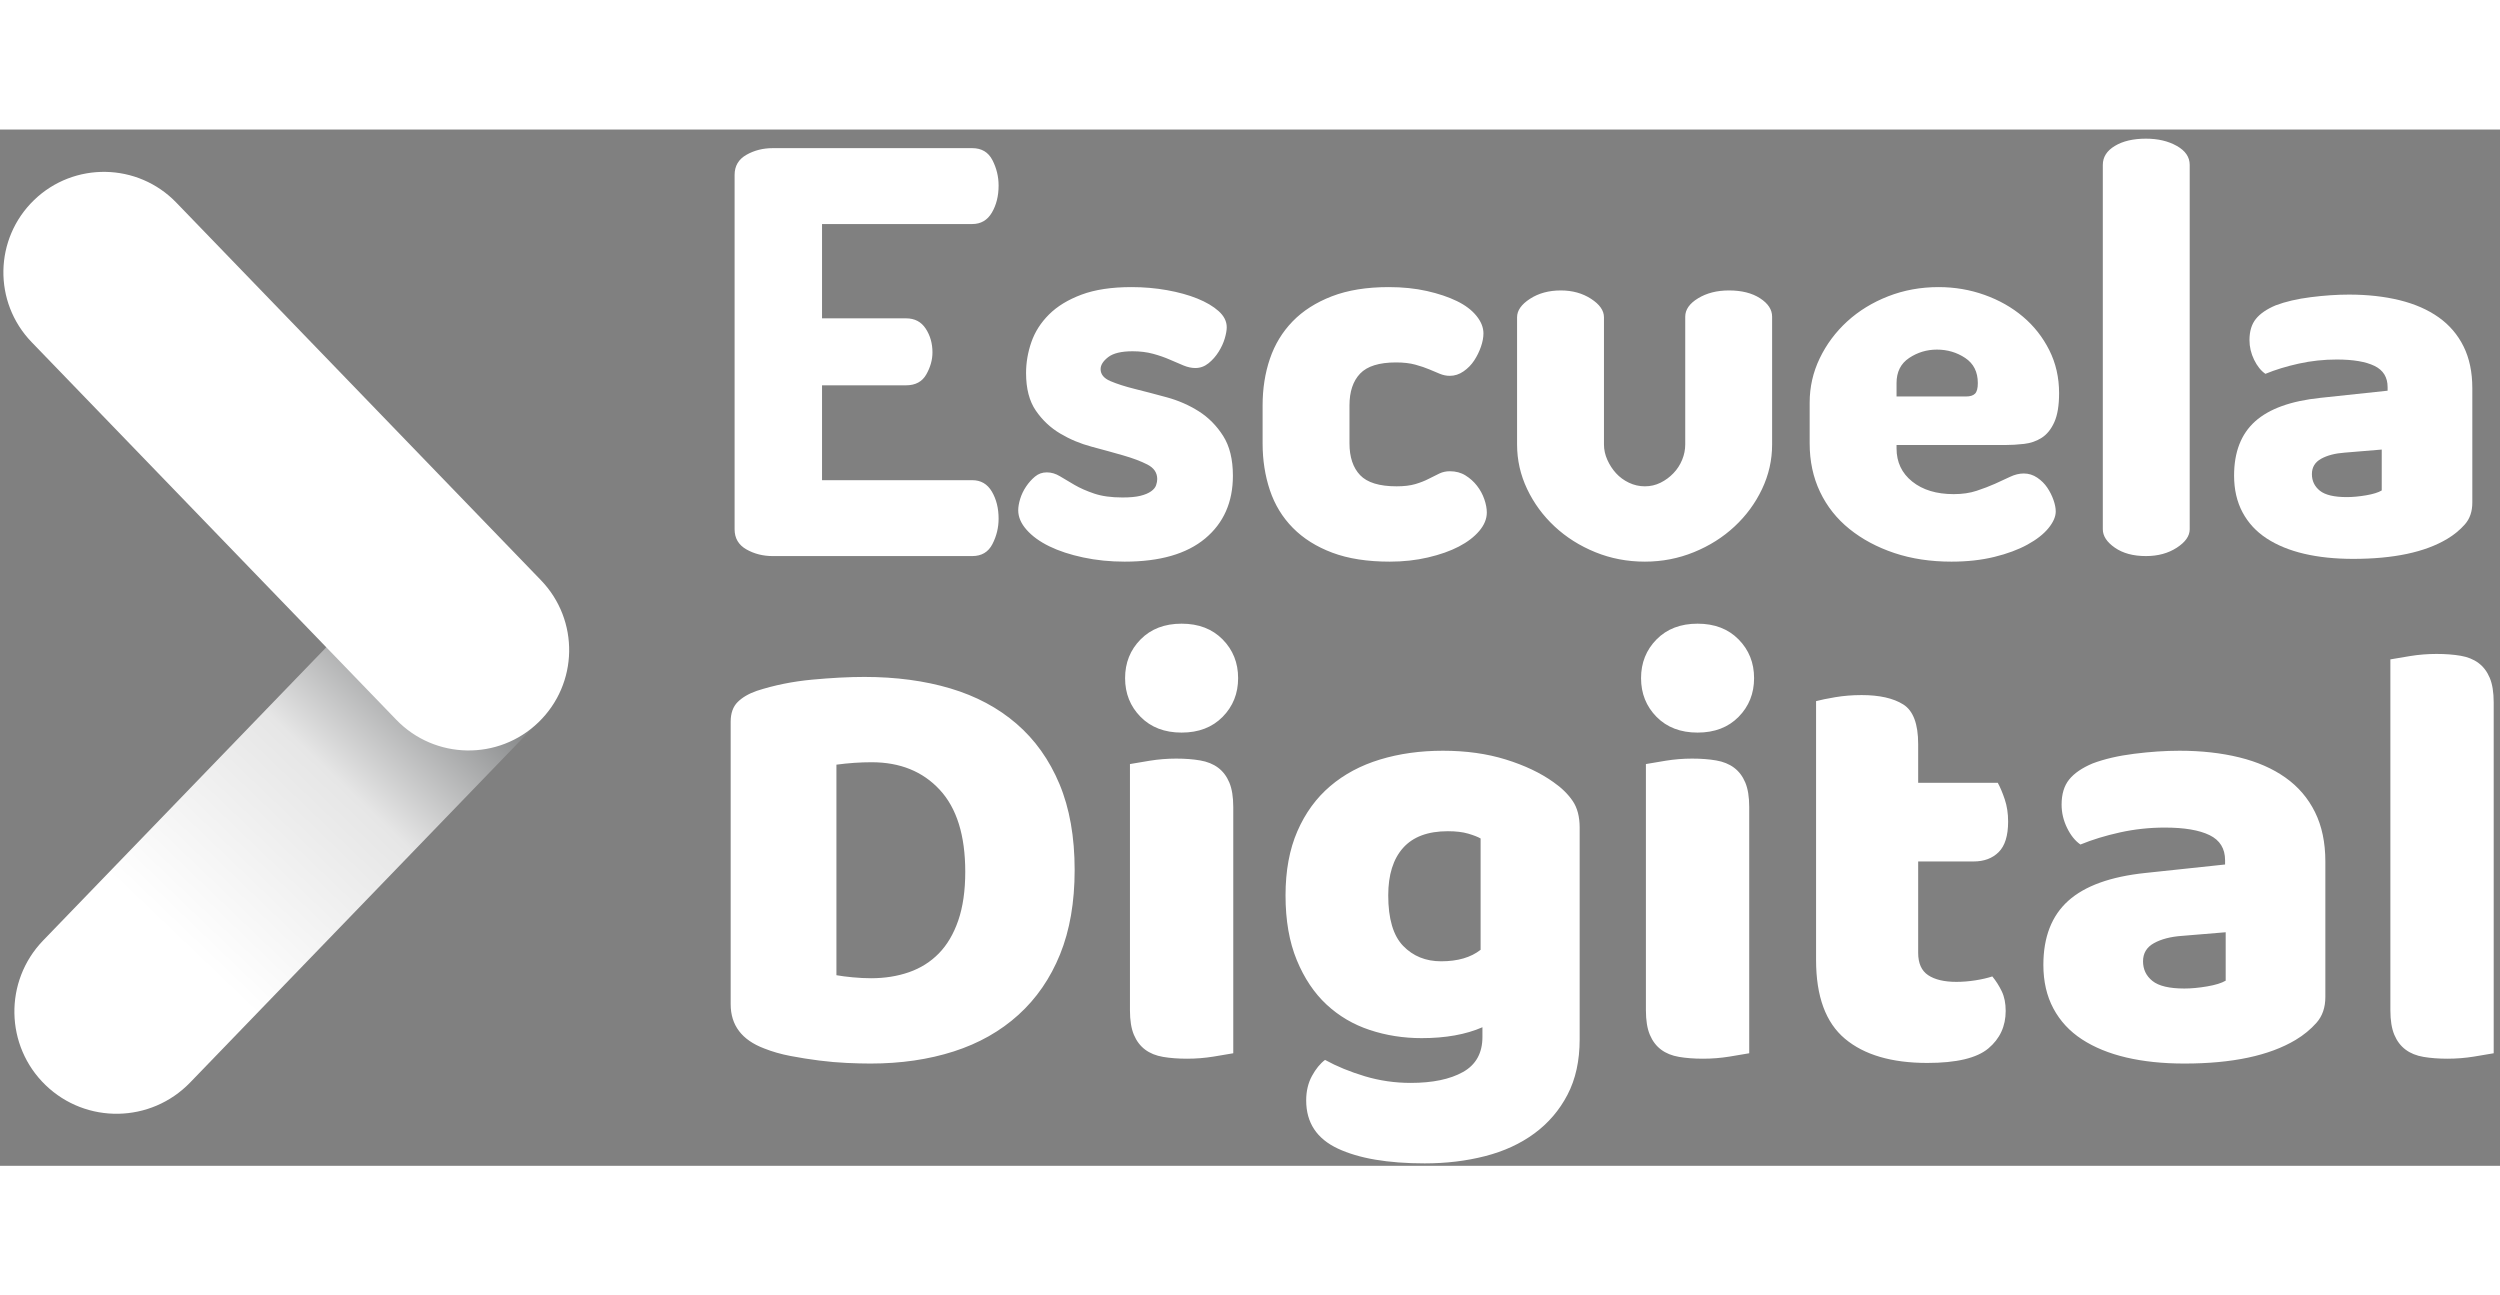 <?xml version="1.0" encoding="UTF-8"?>
<svg width="193px" height="100px" viewBox="0 0 193 80" version="1.1" xmlns="http://www.w3.org/2000/svg" xmlns:xlink="http://www.w3.org/1999/xlink">
    <rect x="0" y="0" width="193" height="80" fill="#808080" stroke="none"/>
    <!-- Generator: Sketch 62 (91390) - https://sketch.com -->
    <title>Group</title>
    <desc>Created with Sketch.</desc>
    <defs>
        <linearGradient x1="0%" y1="50%" x2="72.303%" y2="50%" id="linearGradient-1">
            <stop stop-color="#424547" offset="0%"></stop>
            <stop stop-color="#E6E6E6" offset="55.625%"></stop>
            <stop stop-color="#FFFFFF" offset="100%"></stop>
        </linearGradient>
    </defs>
    <g id="HOME" stroke="none" stroke-width="1" fill="none" fill-rule="evenodd">
        <g id="01---Login" transform="translate(-516, -64)">
            <g id="Group" transform="translate(512, 64)">
                <g id="Group-12">
                    <g id="Group-8">
                        <path d="M-0.805,54.166 C-0.805,49.809 2.73,46.276 7.092,46.276 L45.804,46.276 C50.166,46.276 53.701,49.817 53.701,54.166 L53.701,54.166 C53.701,58.523 50.167,62.056 45.804,62.056 L7.092,62.056 C2.731,62.056 -0.805,58.514 -0.805,54.166 L-0.805,54.166 Z" id="Rectangle-4" fill="url(#linearGradient-1)" transform="translate(26.448, 54.166) scale(-1, 1) rotate(46) translate(-26.448, -54.166) "></path>
                        <path d="M-1.924,25.603 C-1.924,21.318 1.54,17.844 5.84,17.844 L46.363,17.844 C50.651,17.844 54.127,21.327 54.127,25.603 L54.127,25.603 C54.127,29.888 50.663,33.361 46.363,33.361 L5.84,33.361 C1.552,33.361 -1.924,29.879 -1.924,25.603 L-1.924,25.603 Z" id="Rectangle-4" fill="#FFFFFF" transform="translate(26.101, 25.603) scale(-1, 1) rotate(-46) translate(-26.101, -25.603) "></path>
                    </g>
                </g>
                <g id="Group-10" transform="translate(60, 0)" fill="#FFFFFF">
                    <path d="M8.572,65.286 C8.916,65.349 9.338,65.403 9.838,65.45 C10.339,65.496 10.808,65.52 11.246,65.52 C12.309,65.52 13.287,65.364 14.178,65.053 C15.07,64.741 15.836,64.259 16.477,63.605 C17.118,62.951 17.619,62.102 17.978,61.059 C18.338,60.016 18.518,58.763 18.518,57.299 C18.518,54.496 17.861,52.387 16.547,50.97 C15.234,49.553 13.482,48.845 11.293,48.845 C10.855,48.845 10.409,48.86 9.956,48.891 C9.502,48.923 9.041,48.969 8.572,49.032 L8.572,65.286 Z M11.199,72.106 C10.667,72.106 10.057,72.09 9.369,72.059 C8.681,72.028 7.97,71.966 7.234,71.872 C6.499,71.779 5.764,71.662 5.029,71.522 C4.294,71.382 3.614,71.187 2.989,70.938 C1.268,70.284 0.408,69.148 0.408,67.528 L0.408,45.715 C0.408,45.061 0.588,44.555 0.948,44.197 C1.307,43.839 1.8,43.551 2.426,43.333 C3.77,42.897 5.194,42.609 6.695,42.469 C8.196,42.329 9.541,42.259 10.73,42.259 C13.169,42.259 15.382,42.555 17.368,43.146 C19.355,43.738 21.059,44.649 22.482,45.879 C23.905,47.109 25.008,48.658 25.79,50.526 C26.572,52.395 26.963,54.605 26.963,57.159 C26.963,59.65 26.588,61.822 25.837,63.675 C25.086,65.528 24.015,67.085 22.623,68.346 C21.231,69.607 19.566,70.549 17.626,71.172 C15.687,71.794 13.545,72.106 11.199,72.106 Z M30.857,42.352 C30.857,41.169 31.256,40.172 32.053,39.363 C32.851,38.553 33.906,38.148 35.22,38.148 C36.534,38.148 37.589,38.553 38.387,39.363 C39.185,40.172 39.583,41.169 39.583,42.352 C39.583,43.535 39.185,44.532 38.387,45.342 C37.589,46.151 36.534,46.556 35.22,46.556 C33.906,46.556 32.851,46.151 32.053,45.342 C31.256,44.532 30.857,43.535 30.857,42.352 Z M39.208,71.312 C38.864,71.374 38.356,71.46 37.683,71.569 C37.011,71.678 36.331,71.732 35.642,71.732 C34.954,71.732 34.337,71.685 33.789,71.592 C33.242,71.499 32.781,71.312 32.405,71.031 C32.03,70.751 31.741,70.37 31.537,69.887 C31.334,69.404 31.232,68.774 31.232,67.995 L31.232,48.985 C31.576,48.923 32.085,48.837 32.757,48.728 C33.43,48.619 34.11,48.564 34.798,48.564 C35.486,48.564 36.104,48.611 36.651,48.705 C37.198,48.798 37.66,48.985 38.035,49.265 C38.41,49.545 38.7,49.927 38.903,50.409 C39.106,50.892 39.208,51.523 39.208,52.301 L39.208,71.312 Z M55.394,47.957 C57.177,47.957 58.796,48.183 60.25,48.635 C61.705,49.086 62.932,49.67 63.933,50.386 C64.559,50.822 65.051,51.305 65.411,51.834 C65.771,52.363 65.95,53.049 65.95,53.889 L65.95,70.237 C65.95,71.888 65.638,73.312 65.012,74.511 C64.387,75.71 63.534,76.707 62.455,77.501 C61.376,78.295 60.109,78.879 58.655,79.252 C57.201,79.626 55.644,79.813 53.987,79.813 C51.14,79.813 48.904,79.431 47.278,78.668 C45.651,77.905 44.838,76.668 44.838,74.955 C44.838,74.239 44.987,73.608 45.284,73.063 C45.581,72.518 45.917,72.106 46.292,71.825 C47.2,72.324 48.224,72.744 49.365,73.087 C50.507,73.429 51.688,73.6 52.908,73.6 C54.597,73.6 55.942,73.32 56.942,72.76 C57.943,72.199 58.444,71.296 58.444,70.051 L58.444,69.303 C57.161,69.864 55.598,70.144 53.752,70.144 C52.345,70.144 51.008,69.934 49.741,69.513 C48.474,69.093 47.364,68.439 46.41,67.552 C45.456,66.664 44.689,65.52 44.111,64.119 C43.532,62.717 43.243,61.051 43.243,59.121 C43.243,57.221 43.548,55.571 44.158,54.17 C44.768,52.768 45.612,51.608 46.691,50.69 C47.77,49.771 49.053,49.086 50.538,48.635 C52.024,48.183 53.643,47.957 55.394,47.957 Z M58.303,54.73 C58.084,54.605 57.764,54.481 57.341,54.356 C56.919,54.232 56.395,54.17 55.77,54.17 C54.237,54.17 53.088,54.598 52.321,55.454 C51.555,56.31 51.172,57.533 51.172,59.121 C51.172,60.927 51.555,62.227 52.321,63.021 C53.088,63.815 54.065,64.212 55.254,64.212 C56.536,64.212 57.552,63.916 58.303,63.324 L58.303,54.73 Z M70.689,42.352 C70.689,41.169 71.088,40.172 71.885,39.363 C72.683,38.553 73.739,38.148 75.052,38.148 C76.366,38.148 77.422,38.553 78.219,39.363 C79.017,40.172 79.415,41.169 79.415,42.352 C79.415,43.535 79.017,44.532 78.219,45.342 C77.422,46.151 76.366,46.556 75.052,46.556 C73.739,46.556 72.683,46.151 71.885,45.342 C71.088,44.532 70.689,43.535 70.689,42.352 Z M79.04,71.312 C78.696,71.374 78.188,71.46 77.515,71.569 C76.843,71.678 76.163,71.732 75.475,71.732 C74.786,71.732 74.169,71.685 73.621,71.592 C73.074,71.499 72.613,71.312 72.237,71.031 C71.862,70.751 71.573,70.37 71.369,69.887 C71.166,69.404 71.064,68.774 71.064,67.995 L71.064,48.985 C71.408,48.923 71.917,48.837 72.589,48.728 C73.262,48.619 73.942,48.564 74.63,48.564 C75.318,48.564 75.936,48.611 76.483,48.705 C77.031,48.798 77.492,48.985 77.867,49.265 C78.243,49.545 78.532,49.927 78.735,50.409 C78.939,50.892 79.04,51.523 79.04,52.301 L79.04,71.312 Z M92.083,63.558 C92.083,64.368 92.341,64.944 92.857,65.286 C93.373,65.629 94.1,65.8 95.039,65.8 C95.508,65.8 95.993,65.761 96.493,65.683 C96.994,65.605 97.431,65.504 97.807,65.38 C98.088,65.722 98.331,66.104 98.534,66.524 C98.737,66.944 98.839,67.45 98.839,68.042 C98.839,69.225 98.393,70.191 97.502,70.938 C96.61,71.685 95.039,72.059 92.787,72.059 C90.034,72.059 87.915,71.436 86.43,70.191 C84.944,68.945 84.201,66.921 84.201,64.119 L84.201,44.127 C84.545,44.034 85.038,43.933 85.679,43.824 C86.32,43.715 87,43.66 87.72,43.66 C89.096,43.66 90.167,43.901 90.933,44.384 C91.7,44.867 92.083,45.886 92.083,47.443 L92.083,50.433 L98.229,50.433 C98.417,50.775 98.597,51.204 98.769,51.717 C98.941,52.231 99.027,52.799 99.027,53.422 C99.027,54.512 98.784,55.298 98.299,55.781 C97.815,56.264 97.166,56.505 96.352,56.505 L92.083,56.505 L92.083,63.558 Z M112.632,66.314 C113.164,66.314 113.751,66.259 114.392,66.15 C115.033,66.041 115.51,65.893 115.823,65.707 L115.823,61.97 L112.445,62.25 C111.569,62.312 110.85,62.499 110.287,62.811 C109.724,63.122 109.442,63.589 109.442,64.212 C109.442,64.835 109.684,65.341 110.169,65.73 C110.654,66.119 111.475,66.314 112.632,66.314 Z M112.257,47.957 C113.946,47.957 115.486,48.129 116.878,48.471 C118.27,48.814 119.459,49.335 120.444,50.036 C121.429,50.736 122.188,51.624 122.719,52.698 C123.251,53.773 123.517,55.041 123.517,56.505 L123.517,66.968 C123.517,67.777 123.29,68.439 122.837,68.953 C122.383,69.467 121.844,69.91 121.218,70.284 C119.185,71.499 116.323,72.106 112.632,72.106 C110.975,72.106 109.481,71.95 108.152,71.639 C106.823,71.327 105.681,70.86 104.727,70.237 C103.773,69.615 103.038,68.821 102.522,67.855 C102.006,66.89 101.748,65.769 101.748,64.492 C101.748,62.344 102.389,60.693 103.671,59.541 C104.954,58.389 106.94,57.673 109.63,57.392 L115.776,56.739 L115.776,56.412 C115.776,55.509 115.377,54.862 114.579,54.473 C113.782,54.084 112.632,53.889 111.131,53.889 C109.942,53.889 108.785,54.014 107.659,54.263 C106.533,54.512 105.517,54.823 104.61,55.197 C104.203,54.917 103.859,54.489 103.577,53.913 C103.296,53.337 103.155,52.737 103.155,52.114 C103.155,51.305 103.351,50.659 103.742,50.176 C104.133,49.693 104.735,49.281 105.548,48.938 C106.455,48.596 107.526,48.346 108.762,48.191 C109.997,48.035 111.162,47.957 112.257,47.957 Z M136.513,71.312 C136.169,71.374 135.661,71.46 134.988,71.569 C134.316,71.678 133.635,71.732 132.947,71.732 C132.259,71.732 131.641,71.685 131.094,71.592 C130.547,71.499 130.085,71.312 129.71,71.031 C129.335,70.751 129.045,70.37 128.842,69.887 C128.639,69.404 128.537,68.774 128.537,67.995 L128.537,40.904 C128.881,40.842 129.389,40.756 130.062,40.647 C130.734,40.538 131.415,40.484 132.103,40.484 C132.791,40.484 133.409,40.531 133.956,40.624 C134.503,40.717 134.965,40.904 135.34,41.184 C135.715,41.465 136.005,41.846 136.208,42.329 C136.411,42.811 136.513,43.442 136.513,44.221 L136.513,71.312 Z" id="Digital"></path>
                    <g id="Group-9" transform="translate(0.711, 0)">
                        <path d="M6.75,14.576 L13.241,14.576 C13.905,14.576 14.409,14.842 14.756,15.373 C15.102,15.905 15.275,16.515 15.275,17.204 C15.275,17.779 15.116,18.346 14.799,18.906 C14.482,19.466 13.962,19.746 13.241,19.746 L6.75,19.746 L6.75,27.07 L18.347,27.07 C19.011,27.07 19.516,27.364 19.862,27.953 C20.208,28.542 20.381,29.238 20.381,30.042 C20.381,30.732 20.222,31.385 19.905,32.002 C19.588,32.62 19.068,32.929 18.347,32.929 L2.942,32.929 C2.192,32.929 1.515,32.756 0.909,32.412 C0.303,32.067 0,31.55 0,30.861 L0,3.505 C0,2.815 0.303,2.299 0.909,1.954 C1.515,1.609 2.192,1.437 2.942,1.437 L18.347,1.437 C19.068,1.437 19.588,1.746 19.905,2.363 C20.222,2.981 20.381,3.634 20.381,4.323 C20.381,5.127 20.208,5.824 19.862,6.413 C19.516,7.001 19.011,7.296 18.347,7.296 L6.75,7.296 L6.75,14.576 Z M29.944,28.405 C30.521,28.405 30.983,28.362 31.329,28.276 C31.675,28.19 31.949,28.075 32.151,27.931 C32.353,27.788 32.483,27.63 32.54,27.457 C32.598,27.285 32.627,27.127 32.627,26.984 C32.627,26.495 32.374,26.122 31.87,25.863 C31.365,25.605 30.737,25.368 29.987,25.153 C29.237,24.937 28.43,24.715 27.564,24.485 C26.699,24.255 25.891,23.918 25.141,23.472 C24.391,23.027 23.763,22.439 23.259,21.706 C22.754,20.974 22.501,20.005 22.501,18.798 C22.501,17.994 22.638,17.197 22.912,16.407 C23.186,15.618 23.641,14.907 24.275,14.275 C24.91,13.643 25.747,13.133 26.785,12.745 C27.824,12.358 29.107,12.164 30.636,12.164 C31.588,12.164 32.504,12.243 33.384,12.401 C34.264,12.559 35.043,12.774 35.721,13.047 C36.399,13.32 36.947,13.643 37.365,14.016 C37.783,14.39 37.993,14.806 37.993,15.266 C37.993,15.495 37.942,15.783 37.841,16.127 C37.74,16.472 37.582,16.817 37.365,17.161 C37.149,17.506 36.889,17.8 36.586,18.044 C36.283,18.288 35.944,18.411 35.569,18.411 C35.281,18.411 34.978,18.346 34.661,18.217 C34.343,18.087 33.99,17.937 33.601,17.764 C33.211,17.592 32.778,17.441 32.302,17.312 C31.826,17.183 31.3,17.118 30.723,17.118 C29.858,17.118 29.23,17.269 28.841,17.57 C28.451,17.872 28.256,18.181 28.256,18.497 C28.256,18.899 28.509,19.208 29.014,19.423 C29.519,19.638 30.146,19.839 30.896,20.026 C31.646,20.213 32.468,20.428 33.363,20.672 C34.257,20.916 35.079,21.275 35.829,21.749 C36.579,22.223 37.207,22.855 37.711,23.645 C38.216,24.435 38.469,25.461 38.469,26.725 C38.469,28.764 37.755,30.38 36.327,31.572 C34.899,32.763 32.829,33.359 30.117,33.359 C28.992,33.359 27.925,33.252 26.915,33.036 C25.905,32.821 25.033,32.534 24.297,32.175 C23.561,31.816 22.977,31.392 22.545,30.904 C22.112,30.416 21.896,29.913 21.896,29.396 C21.896,29.138 21.946,28.843 22.047,28.513 C22.148,28.183 22.299,27.867 22.501,27.565 C22.703,27.264 22.934,27.005 23.194,26.79 C23.453,26.574 23.756,26.467 24.102,26.467 C24.449,26.467 24.788,26.567 25.119,26.768 C25.451,26.969 25.826,27.192 26.244,27.436 C26.663,27.68 27.167,27.903 27.759,28.104 C28.35,28.305 29.079,28.405 29.944,28.405 Z M50.585,33.359 C48.854,33.359 47.375,33.13 46.149,32.67 C44.923,32.211 43.906,31.572 43.099,30.753 C42.291,29.935 41.7,28.965 41.325,27.845 C40.95,26.725 40.762,25.519 40.762,24.226 L40.762,21.297 C40.762,20.005 40.95,18.805 41.325,17.7 C41.7,16.594 42.284,15.632 43.077,14.813 C43.87,13.995 44.88,13.349 46.106,12.875 C47.332,12.401 48.796,12.164 50.498,12.164 C51.566,12.164 52.546,12.264 53.441,12.465 C54.335,12.667 55.107,12.925 55.756,13.241 C56.405,13.557 56.91,13.937 57.27,14.383 C57.631,14.828 57.811,15.28 57.811,15.74 C57.811,16.055 57.746,16.4 57.616,16.774 C57.487,17.147 57.313,17.499 57.097,17.829 C56.881,18.159 56.607,18.439 56.275,18.669 C55.943,18.899 55.59,19.014 55.215,19.014 C54.955,19.014 54.703,18.963 54.458,18.863 C54.212,18.762 53.938,18.647 53.635,18.518 C53.332,18.389 52.972,18.267 52.554,18.152 C52.135,18.037 51.638,17.98 51.061,17.98 C49.763,17.98 48.839,18.267 48.291,18.841 C47.743,19.416 47.469,20.234 47.469,21.297 L47.469,24.226 C47.469,25.289 47.743,26.108 48.291,26.682 C48.839,27.256 49.777,27.544 51.104,27.544 C51.681,27.544 52.164,27.486 52.554,27.371 C52.943,27.256 53.289,27.12 53.592,26.962 C53.895,26.804 54.169,26.668 54.414,26.553 C54.659,26.438 54.926,26.38 55.215,26.38 C55.676,26.38 56.08,26.488 56.426,26.704 C56.773,26.919 57.068,27.185 57.313,27.5 C57.559,27.816 57.746,28.161 57.876,28.534 C58.006,28.908 58.071,29.252 58.071,29.568 C58.071,30.057 57.876,30.53 57.487,30.99 C57.097,31.45 56.571,31.852 55.907,32.196 C55.244,32.541 54.45,32.821 53.527,33.036 C52.604,33.252 51.623,33.359 50.585,33.359 Z M70.273,33.359 C68.917,33.359 67.641,33.115 66.444,32.627 C65.247,32.139 64.201,31.478 63.307,30.645 C62.412,29.812 61.706,28.85 61.186,27.759 C60.667,26.668 60.407,25.519 60.407,24.313 L60.407,14.49 C60.407,13.973 60.739,13.499 61.403,13.069 C62.066,12.638 62.859,12.422 63.783,12.422 C64.677,12.422 65.456,12.638 66.119,13.069 C66.783,13.499 67.115,13.973 67.115,14.49 L67.115,24.313 C67.115,24.715 67.201,25.11 67.374,25.497 C67.547,25.885 67.771,26.23 68.045,26.531 C68.319,26.833 68.651,27.077 69.04,27.264 C69.43,27.45 69.841,27.544 70.273,27.544 C70.706,27.544 71.11,27.45 71.485,27.264 C71.86,27.077 72.192,26.833 72.48,26.531 C72.769,26.23 72.992,25.885 73.151,25.497 C73.31,25.11 73.389,24.715 73.389,24.313 L73.389,14.447 C73.389,13.901 73.721,13.428 74.384,13.026 C75.048,12.623 75.841,12.422 76.764,12.422 C77.745,12.422 78.545,12.623 79.166,13.026 C79.786,13.428 80.096,13.901 80.096,14.447 L80.096,24.313 C80.096,25.519 79.836,26.668 79.317,27.759 C78.798,28.85 78.091,29.812 77.197,30.645 C76.303,31.478 75.257,32.139 74.06,32.627 C72.862,33.115 71.6,33.359 70.273,33.359 Z M92.948,12.164 C94.188,12.164 95.371,12.365 96.496,12.767 C97.621,13.169 98.609,13.729 99.46,14.447 C100.311,15.165 100.989,16.027 101.494,17.032 C101.999,18.037 102.251,19.143 102.251,20.349 C102.251,21.297 102.129,22.044 101.883,22.589 C101.638,23.135 101.314,23.537 100.91,23.796 C100.506,24.054 100.052,24.212 99.547,24.269 C99.042,24.327 98.544,24.356 98.054,24.356 L89.702,24.356 L89.702,24.614 C89.702,25.677 90.106,26.531 90.914,27.177 C91.722,27.824 92.789,28.147 94.116,28.147 C94.78,28.147 95.371,28.061 95.89,27.888 C96.41,27.716 96.878,27.536 97.297,27.35 C97.715,27.163 98.104,26.984 98.465,26.811 C98.826,26.639 99.179,26.553 99.525,26.553 C99.9,26.553 100.246,26.66 100.564,26.876 C100.881,27.091 101.141,27.35 101.342,27.651 C101.544,27.953 101.703,28.269 101.818,28.599 C101.934,28.929 101.992,29.224 101.992,29.482 C101.992,29.884 101.804,30.315 101.429,30.775 C101.054,31.234 100.513,31.658 99.806,32.045 C99.1,32.433 98.249,32.749 97.253,32.993 C96.258,33.237 95.155,33.359 93.943,33.359 C92.328,33.359 90.856,33.137 89.529,32.692 C88.202,32.247 87.048,31.629 86.068,30.839 C85.087,30.049 84.329,29.094 83.796,27.974 C83.262,26.854 82.995,25.605 82.995,24.226 L82.995,21.082 C82.995,19.875 83.255,18.734 83.774,17.657 C84.293,16.58 85,15.632 85.894,14.813 C86.789,13.995 87.842,13.349 89.053,12.875 C90.265,12.401 91.563,12.164 92.948,12.164 Z M95.068,20.608 C95.385,20.608 95.616,20.536 95.76,20.392 C95.905,20.249 95.977,19.976 95.977,19.574 C95.977,18.712 95.652,18.066 95.003,17.635 C94.354,17.204 93.626,16.989 92.818,16.989 C92.039,16.989 91.325,17.204 90.676,17.635 C90.027,18.066 89.702,18.712 89.702,19.574 L89.702,20.608 L95.068,20.608 Z M108.958,0.705 C109.881,0.705 110.675,0.891 111.338,1.265 C112.002,1.638 112.334,2.126 112.334,2.729 L112.334,30.861 C112.334,31.378 112.002,31.852 111.338,32.282 C110.675,32.713 109.881,32.929 108.958,32.929 C107.977,32.929 107.177,32.713 106.557,32.282 C105.936,31.852 105.626,31.378 105.626,30.861 L105.626,2.729 C105.626,2.126 105.936,1.638 106.557,1.265 C107.177,0.891 107.977,0.705 108.958,0.705 Z" id="Escuela"></path>
                        <path d="M124.639,12.743 C126.066,12.743 127.367,12.888 128.543,13.177 C129.719,13.467 130.723,13.908 131.556,14.499 C132.388,15.091 133.029,15.841 133.478,16.749 C133.927,17.656 134.152,18.729 134.152,19.965 L134.152,28.805 C134.152,29.489 133.96,30.048 133.577,30.482 C133.194,30.916 132.738,31.291 132.21,31.606 C130.492,32.632 128.074,33.145 124.956,33.145 C123.555,33.145 122.294,33.014 121.171,32.751 C120.047,32.488 119.083,32.093 118.277,31.567 C117.471,31.041 116.85,30.37 116.414,29.554 C115.978,28.739 115.76,27.792 115.76,26.713 C115.76,24.898 116.302,23.503 117.385,22.53 C118.469,21.557 120.147,20.952 122.419,20.715 L127.612,20.162 L127.612,19.886 C127.612,19.123 127.275,18.577 126.601,18.248 C125.927,17.92 124.956,17.755 123.688,17.755 C122.683,17.755 121.706,17.86 120.754,18.071 C119.803,18.281 118.944,18.544 118.178,18.86 C117.834,18.623 117.544,18.262 117.306,17.775 C117.068,17.288 116.949,16.782 116.949,16.256 C116.949,15.572 117.114,15.026 117.445,14.618 C117.775,14.21 118.284,13.861 118.971,13.572 C119.737,13.283 120.642,13.072 121.686,12.941 C122.73,12.809 123.714,12.743 124.639,12.743 Z M127.159,24.706 L124.305,24.943 C123.565,24.995 122.957,25.153 122.481,25.416 C122.006,25.679 121.768,26.074 121.768,26.6 C121.768,27.126 121.973,27.554 122.382,27.883 C122.792,28.212 123.486,28.376 124.463,28.376 C124.913,28.376 125.408,28.33 125.95,28.238 C126.491,28.146 126.894,28.021 127.159,27.863 L127.159,24.706 Z" id="Combined-Shape"></path>
                    </g>
                </g>
            </g>
        </g>
    </g>
</svg>